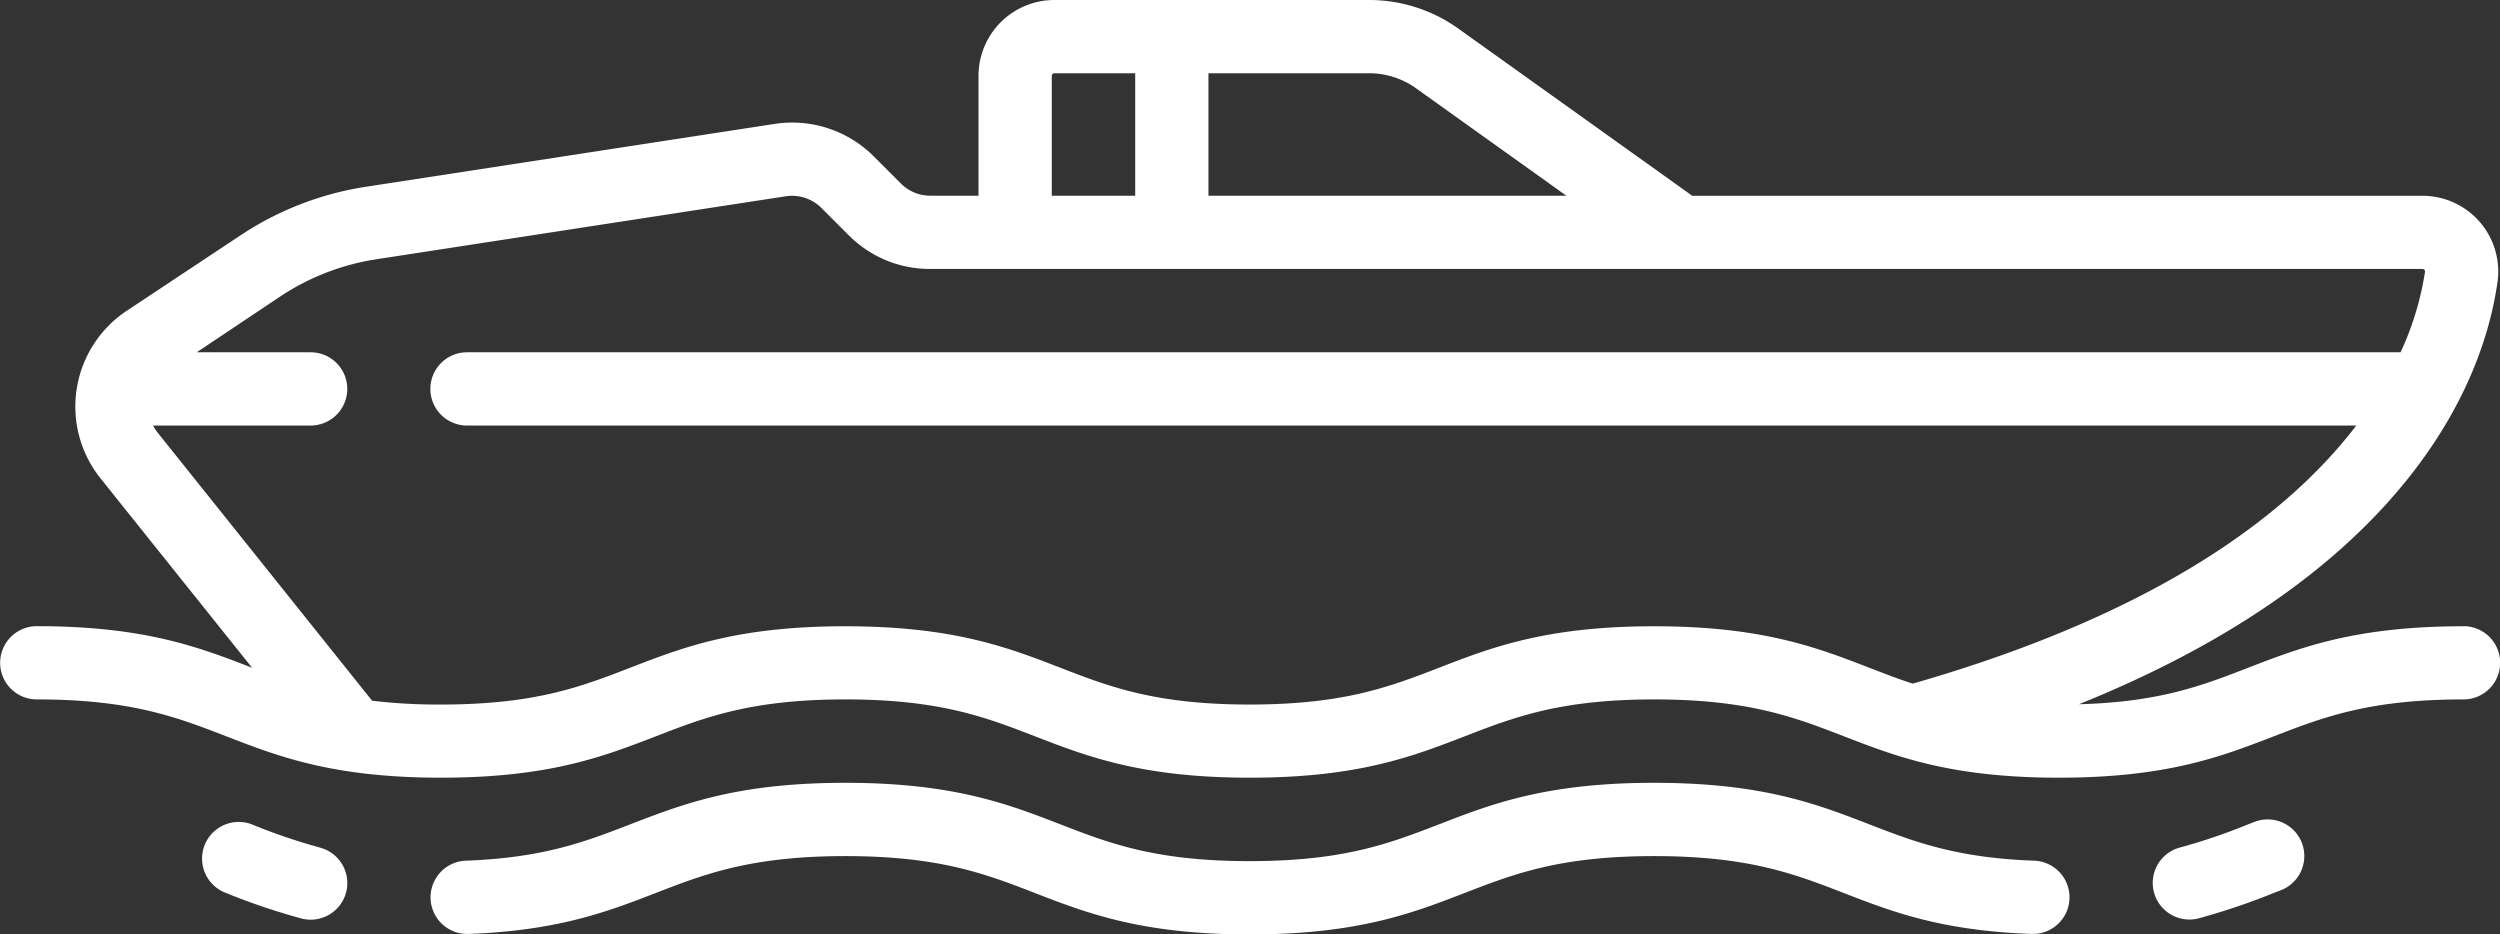 <svg id="Capa_1" data-name="Capa 1" xmlns="http://www.w3.org/2000/svg" viewBox="0 0 512 191.35"><rect x="0" y="0" width="512" height="191.35" fill="#333333" stroke="none"/><defs><style>.cls-1{fill:#fff;}</style></defs><path class="cls-1" d="m504.5 288.58c-22.12 0-33.31 4.33-44.14 8.52c-9.24 3.58-18 7-34.59 7.45c26.08-10.52 46.68-23.7 61.45-39.39c17.07-18.13 22.62-35.58 24.26-47a15.51 15.51 0 0 0-15.36-17.74h-149.54l-47.88-34.22a31.44 31.44 0 0 0-18.34-5.88h-64.44a15.54 15.54 0 0 0-15.52 15.52v24.56h-9.9a8.45 8.45 0 0 1-6-2.5l-5.59-5.59a23.63 23.63 0 0 0-20.22-6.62l-83.95 12.91a64 64 0 0 0-25.61 10l-23.22 15.4a23.54 23.54 0 0 0-5.33 34.28l31.05 38.8h0c-10.81-4.19-22-8.52-44.1-8.52a7.5 7.5 0 0 0 0 15c19.3 0 28.71 3.65 38.69 7.51c10.82 4.19 22 8.52 44.1 8.52s33.29-4.33 44.12-8.52c10-3.86 19.39-7.51 38.69-7.51s28.74 3.65 38.72 7.51c10.82 4.19 22 8.52 44.12 8.52s33.3-4.33 44.12-8.52c10-3.86 19.4-7.51 38.7-7.51s28.75 3.65 38.73 7.51c10.83 4.19 22 8.52 44.14 8.52s33.31-4.33 44.14-8.52c10-3.86 19.41-7.51 38.73-7.51a7.5 7.5 0 0 0 0-15zm-214.5-110.18l30.79 22h-73.3v-25.08h32.89a16.52 16.52 0 0 1 9.62 3.08zm-74.58-2.56a.52.52 0 0 1 .52-.52h16.55v25.08h-17.09v-24.56zm123.34 112.74c-22.11 0-33.3 4.33-44.12 8.52c-10 3.86-19.4 7.51-38.7 7.51s-28.73-3.65-38.71-7.51c-10.82-4.19-22-8.52-44.13-8.52s-33.29 4.33-44.11 8.52c-10 3.86-19.4 7.51-38.7 7.51a115.52 115.52 0 0 1-14.08-.78l-43.91-54.89a9 9 0 0 1-.95-1.47h32.27a7.5 7.5 0 1 0 0-15h-23.33l17.16-11.47a49 49 0 0 1 19.55-7.57l83.91-12.91a8.54 8.54 0 0 1 7.33 2.4l5.59 5.59a23.37 23.37 0 0 0 16.64 6.89h305.65a.52.52 0 0 1 .52.6a61.31 61.31 0 0 1-5 16.47h-396a7.5 7.5 0 1 0 0 15h386.93c-13.64 17.87-40 38.28-90.85 52.86c-3.06-1-5.92-2.11-8.82-3.23c-10.83-4.19-22.02-8.52-44.14-8.52z" transform="translate(0 -160.32)"/><path class="cls-1" d="m461.72 328.64l-1.37.53a119.58 119.58 0 0 1-13.85 4.71a7.5 7.5 0 0 0 1.88 14.76a7.26 7.26 0 0 0 1.89-.24a137.87 137.87 0 0 0 15.5-5.24l1.35-.52a7.5 7.5 0 1 0-5.4-14z" transform="translate(0 -160.32)"/><path class="cls-1" d="m416.59 336.59c-16-.58-24.59-3.9-33.69-7.42c-10.83-4.19-22-8.53-44.14-8.53s-33.3 4.34-44.12 8.53c-10 3.86-19.4 7.51-38.7 7.51s-28.73-3.65-38.71-7.51c-10.82-4.19-22-8.53-44.13-8.53s-33.29 4.36-44.1 8.53c-9.08 3.51-17.65 6.83-33.59 7.42a7.5 7.5 0 1 0 .55 15c18.46-.68 28.62-4.62 38.46-8.43s19.39-7.51 38.69-7.51s28.74 3.65 38.72 7.51c10.82 4.2 22 8.53 44.12 8.53s33.3-4.34 44.12-8.53c10-3.86 19.4-7.51 38.7-7.51s28.75 3.65 38.73 7.52s20 7.75 38.56 8.42a7.5 7.5 0 1 0 .54-15z" transform="translate(0 -160.32)"/><path class="cls-1" d="m65.51 333.9a120 120 0 0 1-13.91-4.74a7.5 7.5 0 1 0-5.42 14a135.08 135.08 0 0 0 15.57 5.27a7.63 7.63 0 0 0 1.88.24a7.5 7.5 0 0 0 1.88-14.76z" transform="translate(0 -160.32)"/></svg>